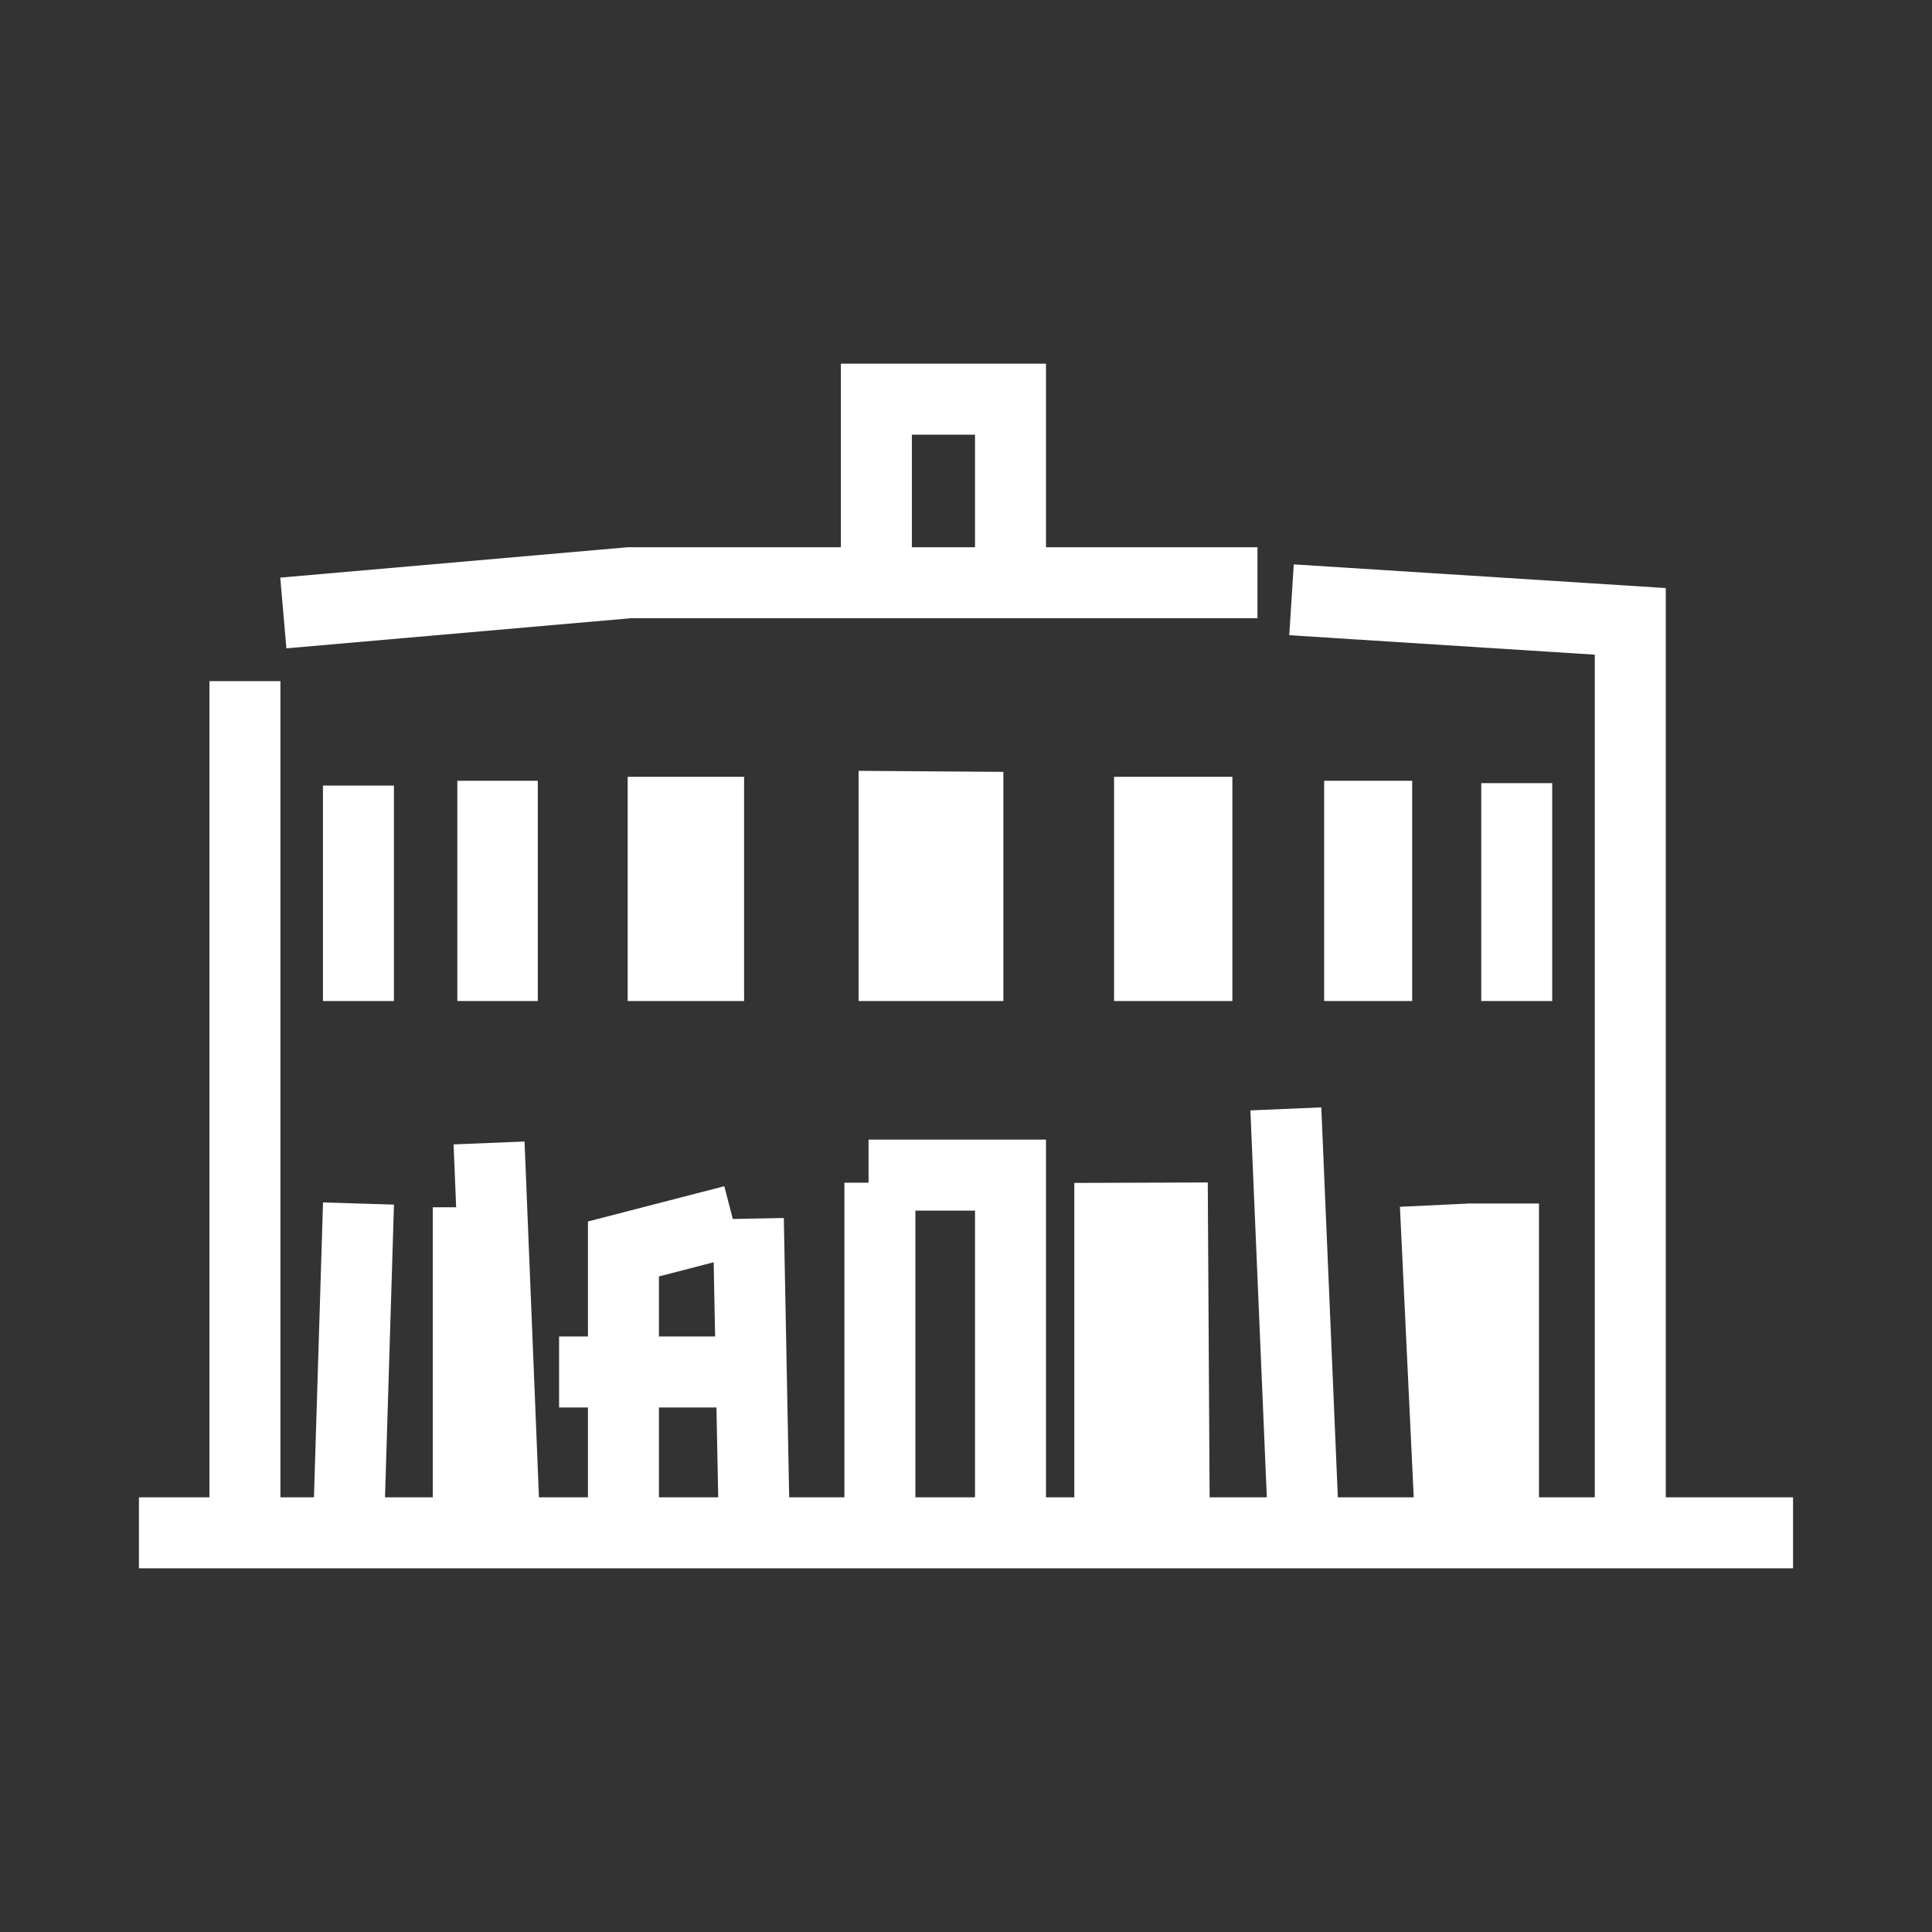 <?xml version="1.0" encoding="UTF-8"?> <svg xmlns="http://www.w3.org/2000/svg" width="50" height="50" viewBox="0 0 50 50" fill="none"><rect x="0" y="0" width="50" height="50" fill="#333333" stroke="none"/><path d="M25.967 19.976V25.906H22.22V19.949L25.967 19.976ZM31.894 25.906H28.832V20.104H31.894V25.906ZM34.269 20.206H36.547V25.906H34.269V20.206ZM19.257 25.906H16.244V20.104H19.257V25.906ZM13.918 25.906H11.836V20.206H13.918V25.906ZM40.171 25.906H38.335V20.268H40.171V25.906ZM8.358 20.33H10.195V25.906H8.358V20.33ZM17.053 36.425H18.542L18.587 38.751H17.053V36.425ZM17.053 33.034L18.47 32.667L18.507 34.588H17.053V33.034ZM23.69 31.331H25.233V38.751H23.69V31.331ZM43.11 38.751V15.219L33.483 14.606L33.366 16.439L41.273 16.943V38.751H39.829V31.147H38.011H37.992V31.148L36.23 31.232L36.587 38.751H34.623L34.195 28.659L32.36 28.737L32.785 38.751H31.305L31.257 30.602L27.803 30.614V38.751H27.07V29.494H22.478V30.608H21.853V38.751H20.424L20.285 31.522L18.965 31.547L18.745 30.699L15.216 31.612V34.588H14.469V36.425H15.216V38.751H13.948L13.575 29.542L11.739 29.617L11.805 31.244H11.2V38.751H9.964L10.196 31.175L8.36 31.119L8.125 38.751H7.257V17.628H5.42V38.751H3.596V40.588H46.404V38.751H43.11ZM23.599 11.249H25.233V14.163H23.599V11.249ZM16.321 16H32.543V14.163H27.07V9.412H21.762V14.163H16.241L7.253 14.949L7.412 16.779L16.321 16Z" fill="white"></path></svg> 